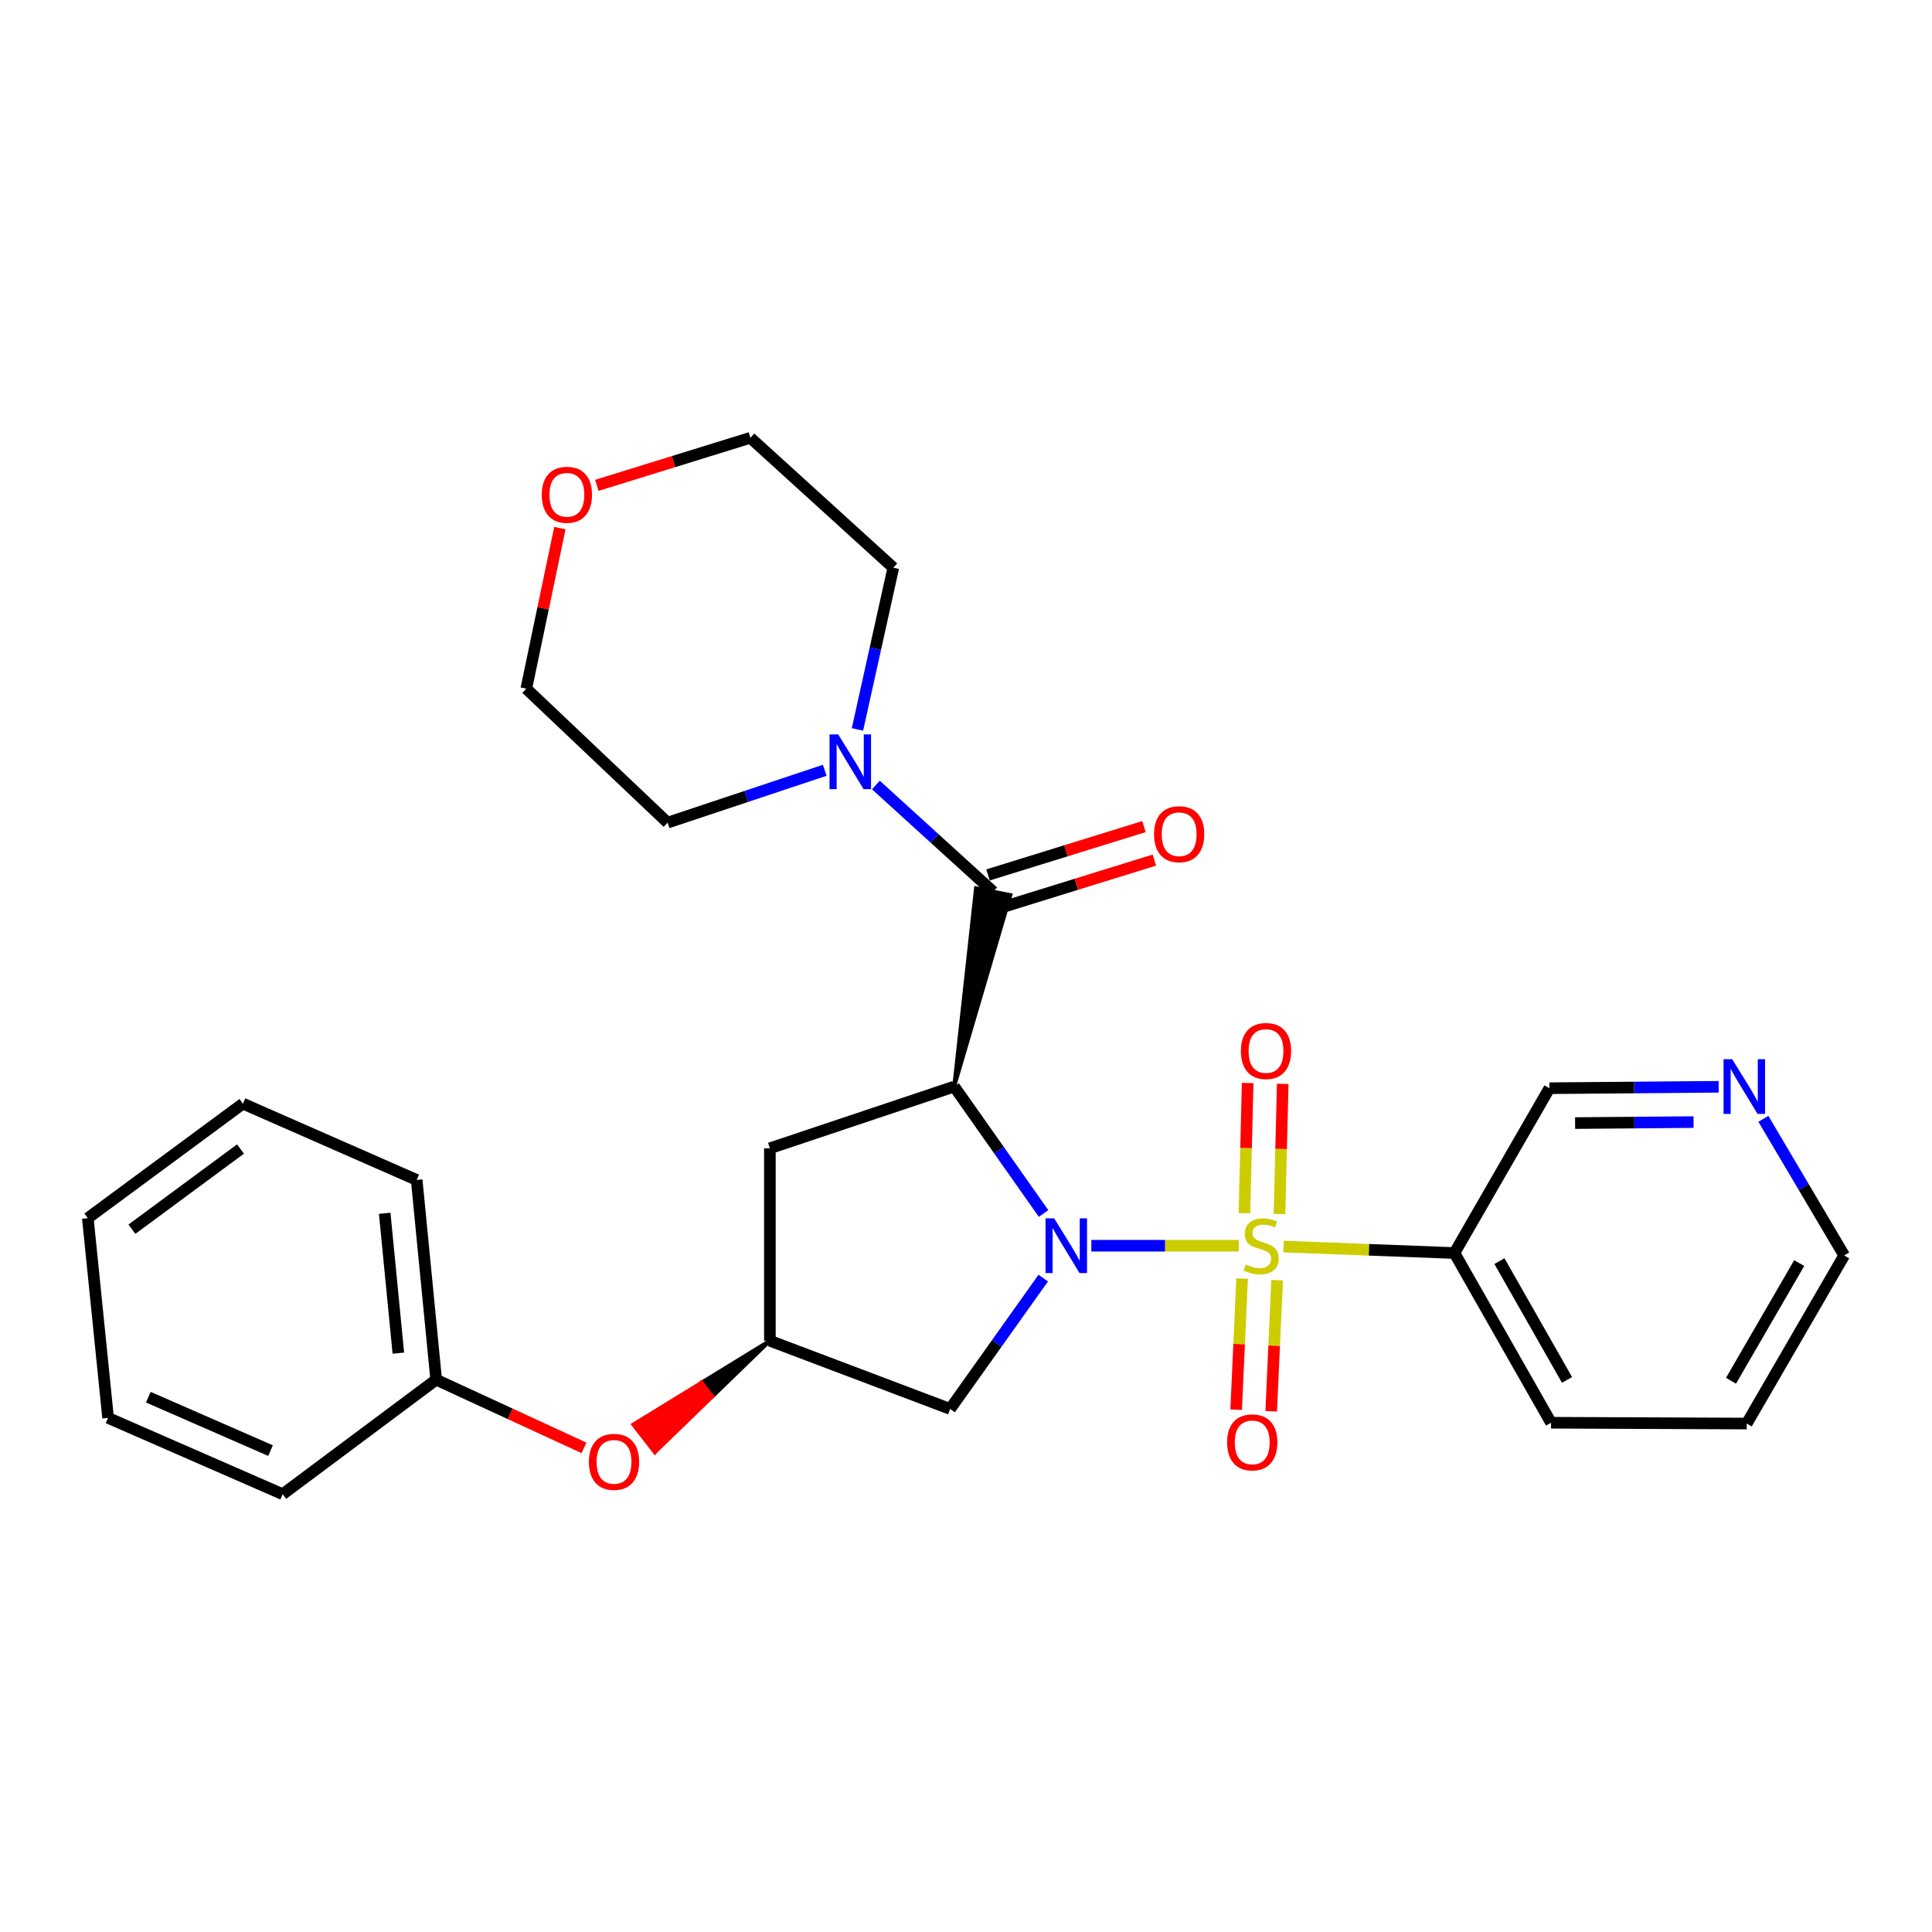 <?xml version='1.0' encoding='iso-8859-1'?>
<svg version='1.1' baseProfile='full'
              xmlns='http://www.w3.org/2000/svg'
                      xmlns:rdkit='http://www.rdkit.org/xml'
                      xmlns:xlink='http://www.w3.org/1999/xlink'
                  xml:space='preserve'
width='1000px' height='1000px' viewBox='0 0 1000 1000'>
<!-- END OF HEADER -->
<rect style='opacity:1.0;fill:#FFFFFF;stroke:none' width='1000' height='1000' x='0' y='0'> </rect>
<path class='bond-0' d='M 641.171,644.784 L 603.021,644.784' style='fill:none;fill-rule:evenodd;stroke:#CCCC00;stroke-width:6px;stroke-linecap:butt;stroke-linejoin:miter;stroke-opacity:1' />
<path class='bond-0' d='M 603.021,644.784 L 564.871,644.784' style='fill:none;fill-rule:evenodd;stroke:#0000FF;stroke-width:6px;stroke-linecap:butt;stroke-linejoin:miter;stroke-opacity:1' />
<path class='bond-3' d='M 664.356,645.221 L 708.587,646.894' style='fill:none;fill-rule:evenodd;stroke:#CCCC00;stroke-width:6px;stroke-linecap:butt;stroke-linejoin:miter;stroke-opacity:1' />
<path class='bond-3' d='M 708.587,646.894 L 752.819,648.566' style='fill:none;fill-rule:evenodd;stroke:#000000;stroke-width:6px;stroke-linecap:butt;stroke-linejoin:miter;stroke-opacity:1' />
<path class='bond-8' d='M 642.912,661.797 L 641.371,695.725' style='fill:none;fill-rule:evenodd;stroke:#CCCC00;stroke-width:6px;stroke-linecap:butt;stroke-linejoin:miter;stroke-opacity:1' />
<path class='bond-8' d='M 641.371,695.725 L 639.83,729.653' style='fill:none;fill-rule:evenodd;stroke:#FF0000;stroke-width:6px;stroke-linecap:butt;stroke-linejoin:miter;stroke-opacity:1' />
<path class='bond-8' d='M 661.05,662.621 L 659.509,696.549' style='fill:none;fill-rule:evenodd;stroke:#CCCC00;stroke-width:6px;stroke-linecap:butt;stroke-linejoin:miter;stroke-opacity:1' />
<path class='bond-8' d='M 659.509,696.549 L 657.968,730.477' style='fill:none;fill-rule:evenodd;stroke:#FF0000;stroke-width:6px;stroke-linecap:butt;stroke-linejoin:miter;stroke-opacity:1' />
<path class='bond-9' d='M 662.263,628.367 L 663.102,594.69' style='fill:none;fill-rule:evenodd;stroke:#CCCC00;stroke-width:6px;stroke-linecap:butt;stroke-linejoin:miter;stroke-opacity:1' />
<path class='bond-9' d='M 663.102,594.69 L 663.94,561.012' style='fill:none;fill-rule:evenodd;stroke:#FF0000;stroke-width:6px;stroke-linecap:butt;stroke-linejoin:miter;stroke-opacity:1' />
<path class='bond-9' d='M 644.111,627.915 L 644.95,594.238' style='fill:none;fill-rule:evenodd;stroke:#CCCC00;stroke-width:6px;stroke-linecap:butt;stroke-linejoin:miter;stroke-opacity:1' />
<path class='bond-9' d='M 644.95,594.238 L 645.789,560.56' style='fill:none;fill-rule:evenodd;stroke:#FF0000;stroke-width:6px;stroke-linecap:butt;stroke-linejoin:miter;stroke-opacity:1' />
<path class='bond-1' d='M 540.153,628.105 L 517.02,595.258' style='fill:none;fill-rule:evenodd;stroke:#0000FF;stroke-width:6px;stroke-linecap:butt;stroke-linejoin:miter;stroke-opacity:1' />
<path class='bond-1' d='M 517.02,595.258 L 493.887,562.41' style='fill:none;fill-rule:evenodd;stroke:#000000;stroke-width:6px;stroke-linecap:butt;stroke-linejoin:miter;stroke-opacity:1' />
<path class='bond-5' d='M 539.982,661.535 L 515.89,695.4' style='fill:none;fill-rule:evenodd;stroke:#0000FF;stroke-width:6px;stroke-linecap:butt;stroke-linejoin:miter;stroke-opacity:1' />
<path class='bond-5' d='M 515.89,695.4 L 491.799,729.265' style='fill:none;fill-rule:evenodd;stroke:#000000;stroke-width:6px;stroke-linecap:butt;stroke-linejoin:miter;stroke-opacity:1' />
<path class='bond-2' d='M 493.887,562.41 L 522.974,463.318 L 505.17,459.756 Z' style='fill:#000000;fill-rule:evenodd;fill-opacity:1;stroke:#000000;stroke-width:2px;stroke-linecap:butt;stroke-linejoin:miter;stroke-opacity:1;' />
<path class='bond-6' d='M 493.887,562.41 L 398.491,594.357' style='fill:none;fill-rule:evenodd;stroke:#000000;stroke-width:6px;stroke-linecap:butt;stroke-linejoin:miter;stroke-opacity:1' />
<path class='bond-4' d='M 514.072,461.537 L 483.711,433.93' style='fill:none;fill-rule:evenodd;stroke:#000000;stroke-width:6px;stroke-linecap:butt;stroke-linejoin:miter;stroke-opacity:1' />
<path class='bond-4' d='M 483.711,433.93 L 453.351,406.323' style='fill:none;fill-rule:evenodd;stroke:#0000FF;stroke-width:6px;stroke-linecap:butt;stroke-linejoin:miter;stroke-opacity:1' />
<path class='bond-10' d='M 516.759,470.209 L 557.126,457.699' style='fill:none;fill-rule:evenodd;stroke:#000000;stroke-width:6px;stroke-linecap:butt;stroke-linejoin:miter;stroke-opacity:1' />
<path class='bond-10' d='M 557.126,457.699 L 597.493,445.19' style='fill:none;fill-rule:evenodd;stroke:#FF0000;stroke-width:6px;stroke-linecap:butt;stroke-linejoin:miter;stroke-opacity:1' />
<path class='bond-10' d='M 511.385,452.865 L 551.752,440.356' style='fill:none;fill-rule:evenodd;stroke:#000000;stroke-width:6px;stroke-linecap:butt;stroke-linejoin:miter;stroke-opacity:1' />
<path class='bond-10' d='M 551.752,440.356 L 592.119,427.846' style='fill:none;fill-rule:evenodd;stroke:#FF0000;stroke-width:6px;stroke-linecap:butt;stroke-linejoin:miter;stroke-opacity:1' />
<path class='bond-14' d='M 752.819,648.566 L 801.974,563.258' style='fill:none;fill-rule:evenodd;stroke:#000000;stroke-width:6px;stroke-linecap:butt;stroke-linejoin:miter;stroke-opacity:1' />
<path class='bond-18' d='M 752.819,648.566 L 802.812,736.407' style='fill:none;fill-rule:evenodd;stroke:#000000;stroke-width:6px;stroke-linecap:butt;stroke-linejoin:miter;stroke-opacity:1' />
<path class='bond-18' d='M 776.098,652.761 L 811.093,714.25' style='fill:none;fill-rule:evenodd;stroke:#000000;stroke-width:6px;stroke-linecap:butt;stroke-linejoin:miter;stroke-opacity:1' />
<path class='bond-16' d='M 426.88,398.696 L 386.216,412.252' style='fill:none;fill-rule:evenodd;stroke:#0000FF;stroke-width:6px;stroke-linecap:butt;stroke-linejoin:miter;stroke-opacity:1' />
<path class='bond-16' d='M 386.216,412.252 L 345.553,425.808' style='fill:none;fill-rule:evenodd;stroke:#000000;stroke-width:6px;stroke-linecap:butt;stroke-linejoin:miter;stroke-opacity:1' />
<path class='bond-17' d='M 443.82,377.553 L 453.097,335.699' style='fill:none;fill-rule:evenodd;stroke:#0000FF;stroke-width:6px;stroke-linecap:butt;stroke-linejoin:miter;stroke-opacity:1' />
<path class='bond-17' d='M 453.097,335.699 L 462.374,293.845' style='fill:none;fill-rule:evenodd;stroke:#000000;stroke-width:6px;stroke-linecap:butt;stroke-linejoin:miter;stroke-opacity:1' />
<path class='bond-7' d='M 491.799,729.265 L 398.491,693.969' style='fill:none;fill-rule:evenodd;stroke:#000000;stroke-width:6px;stroke-linecap:butt;stroke-linejoin:miter;stroke-opacity:1' />
<path class='bond-28' d='M 398.491,594.357 L 398.491,693.969' style='fill:none;fill-rule:evenodd;stroke:#000000;stroke-width:6px;stroke-linecap:butt;stroke-linejoin:miter;stroke-opacity:1' />
<path class='bond-12' d='M 398.491,693.969 L 363.145,715.654 L 368.711,722.826 Z' style='fill:#000000;fill-rule:evenodd;fill-opacity:1;stroke:#000000;stroke-width:2px;stroke-linecap:butt;stroke-linejoin:miter;stroke-opacity:1;' />
<path class='bond-12' d='M 363.145,715.654 L 338.932,751.683 L 327.8,737.339 Z' style='fill:#FF0000;fill-rule:evenodd;fill-opacity:1;stroke:#FF0000;stroke-width:2px;stroke-linecap:butt;stroke-linejoin:miter;stroke-opacity:1;' />
<path class='bond-12' d='M 363.145,715.654 L 368.711,722.826 L 338.932,751.683 Z' style='fill:#FF0000;fill-rule:evenodd;fill-opacity:1;stroke:#FF0000;stroke-width:2px;stroke-linecap:butt;stroke-linejoin:miter;stroke-opacity:1;' />
<path class='bond-11' d='M 889.586,562.522 L 845.78,562.89' style='fill:none;fill-rule:evenodd;stroke:#0000FF;stroke-width:6px;stroke-linecap:butt;stroke-linejoin:miter;stroke-opacity:1' />
<path class='bond-11' d='M 845.78,562.89 L 801.974,563.258' style='fill:none;fill-rule:evenodd;stroke:#000000;stroke-width:6px;stroke-linecap:butt;stroke-linejoin:miter;stroke-opacity:1' />
<path class='bond-11' d='M 876.597,580.789 L 845.933,581.046' style='fill:none;fill-rule:evenodd;stroke:#0000FF;stroke-width:6px;stroke-linecap:butt;stroke-linejoin:miter;stroke-opacity:1' />
<path class='bond-11' d='M 845.933,581.046 L 815.269,581.304' style='fill:none;fill-rule:evenodd;stroke:#000000;stroke-width:6px;stroke-linecap:butt;stroke-linejoin:miter;stroke-opacity:1' />
<path class='bond-29' d='M 912.725,579.109 L 933.635,614.463' style='fill:none;fill-rule:evenodd;stroke:#0000FF;stroke-width:6px;stroke-linecap:butt;stroke-linejoin:miter;stroke-opacity:1' />
<path class='bond-29' d='M 933.635,614.463 L 954.545,649.817' style='fill:none;fill-rule:evenodd;stroke:#000000;stroke-width:6px;stroke-linecap:butt;stroke-linejoin:miter;stroke-opacity:1' />
<path class='bond-15' d='M 302.278,749.416 L 264.022,731.77' style='fill:none;fill-rule:evenodd;stroke:#FF0000;stroke-width:6px;stroke-linecap:butt;stroke-linejoin:miter;stroke-opacity:1' />
<path class='bond-15' d='M 264.022,731.77 L 225.766,714.124' style='fill:none;fill-rule:evenodd;stroke:#000000;stroke-width:6px;stroke-linecap:butt;stroke-linejoin:miter;stroke-opacity:1' />
<path class='bond-13' d='M 308.907,251.222 L 348.656,238.912' style='fill:none;fill-rule:evenodd;stroke:#FF0000;stroke-width:6px;stroke-linecap:butt;stroke-linejoin:miter;stroke-opacity:1' />
<path class='bond-13' d='M 348.656,238.912 L 388.404,226.603' style='fill:none;fill-rule:evenodd;stroke:#000000;stroke-width:6px;stroke-linecap:butt;stroke-linejoin:miter;stroke-opacity:1' />
<path class='bond-30' d='M 289.797,273.343 L 281.103,314.9' style='fill:none;fill-rule:evenodd;stroke:#FF0000;stroke-width:6px;stroke-linecap:butt;stroke-linejoin:miter;stroke-opacity:1' />
<path class='bond-30' d='M 281.103,314.9 L 272.41,356.457' style='fill:none;fill-rule:evenodd;stroke:#000000;stroke-width:6px;stroke-linecap:butt;stroke-linejoin:miter;stroke-opacity:1' />
<path class='bond-22' d='M 225.766,714.124 L 215.678,610.739' style='fill:none;fill-rule:evenodd;stroke:#000000;stroke-width:6px;stroke-linecap:butt;stroke-linejoin:miter;stroke-opacity:1' />
<path class='bond-22' d='M 206.181,700.379 L 199.12,628.01' style='fill:none;fill-rule:evenodd;stroke:#000000;stroke-width:6px;stroke-linecap:butt;stroke-linejoin:miter;stroke-opacity:1' />
<path class='bond-23' d='M 225.766,714.124 L 146.318,773.397' style='fill:none;fill-rule:evenodd;stroke:#000000;stroke-width:6px;stroke-linecap:butt;stroke-linejoin:miter;stroke-opacity:1' />
<path class='bond-21' d='M 345.553,425.808 L 272.41,356.457' style='fill:none;fill-rule:evenodd;stroke:#000000;stroke-width:6px;stroke-linecap:butt;stroke-linejoin:miter;stroke-opacity:1' />
<path class='bond-20' d='M 462.374,293.845 L 388.404,226.603' style='fill:none;fill-rule:evenodd;stroke:#000000;stroke-width:6px;stroke-linecap:butt;stroke-linejoin:miter;stroke-opacity:1' />
<path class='bond-24' d='M 802.812,736.407 L 904.109,736.83' style='fill:none;fill-rule:evenodd;stroke:#000000;stroke-width:6px;stroke-linecap:butt;stroke-linejoin:miter;stroke-opacity:1' />
<path class='bond-19' d='M 954.545,649.817 L 904.109,736.83' style='fill:none;fill-rule:evenodd;stroke:#000000;stroke-width:6px;stroke-linecap:butt;stroke-linejoin:miter;stroke-opacity:1' />
<path class='bond-19' d='M 931.271,653.764 L 895.965,714.673' style='fill:none;fill-rule:evenodd;stroke:#000000;stroke-width:6px;stroke-linecap:butt;stroke-linejoin:miter;stroke-opacity:1' />
<path class='bond-25' d='M 215.678,610.739 L 125.74,571.237' style='fill:none;fill-rule:evenodd;stroke:#000000;stroke-width:6px;stroke-linecap:butt;stroke-linejoin:miter;stroke-opacity:1' />
<path class='bond-26' d='M 146.318,773.397 L 55.945,733.895' style='fill:none;fill-rule:evenodd;stroke:#000000;stroke-width:6px;stroke-linecap:butt;stroke-linejoin:miter;stroke-opacity:1' />
<path class='bond-26' d='M 140.034,750.834 L 76.773,723.183' style='fill:none;fill-rule:evenodd;stroke:#000000;stroke-width:6px;stroke-linecap:butt;stroke-linejoin:miter;stroke-opacity:1' />
<path class='bond-31' d='M 125.74,571.237 L 45.455,630.51' style='fill:none;fill-rule:evenodd;stroke:#000000;stroke-width:6px;stroke-linecap:butt;stroke-linejoin:miter;stroke-opacity:1' />
<path class='bond-31' d='M 124.481,594.735 L 68.282,636.226' style='fill:none;fill-rule:evenodd;stroke:#000000;stroke-width:6px;stroke-linecap:butt;stroke-linejoin:miter;stroke-opacity:1' />
<path class='bond-27' d='M 55.945,733.895 L 45.455,630.51' style='fill:none;fill-rule:evenodd;stroke:#000000;stroke-width:6px;stroke-linecap:butt;stroke-linejoin:miter;stroke-opacity:1' />
<path  class='atom-0' d='M 644.773 654.504
Q 645.093 654.624, 646.413 655.184
Q 647.733 655.744, 649.173 656.104
Q 650.653 656.424, 652.093 656.424
Q 654.773 656.424, 656.333 655.144
Q 657.893 653.824, 657.893 651.544
Q 657.893 649.984, 657.093 649.024
Q 656.333 648.064, 655.133 647.544
Q 653.933 647.024, 651.933 646.424
Q 649.413 645.664, 647.893 644.944
Q 646.413 644.224, 645.333 642.704
Q 644.293 641.184, 644.293 638.624
Q 644.293 635.064, 646.693 632.864
Q 649.133 630.664, 653.933 630.664
Q 657.213 630.664, 660.933 632.224
L 660.013 635.304
Q 656.613 633.904, 654.053 633.904
Q 651.293 633.904, 649.773 635.064
Q 648.253 636.184, 648.293 638.144
Q 648.293 639.664, 649.053 640.584
Q 649.853 641.504, 650.973 642.024
Q 652.133 642.544, 654.053 643.144
Q 656.613 643.944, 658.133 644.744
Q 659.653 645.544, 660.733 647.184
Q 661.853 648.784, 661.853 651.544
Q 661.853 655.464, 659.213 657.584
Q 656.613 659.664, 652.253 659.664
Q 649.733 659.664, 647.813 659.104
Q 645.933 658.584, 643.693 657.664
L 644.773 654.504
' fill='#CCCC00'/>
<path  class='atom-1' d='M 545.639 630.624
L 554.919 645.624
Q 555.839 647.104, 557.319 649.784
Q 558.799 652.464, 558.879 652.624
L 558.879 630.624
L 562.639 630.624
L 562.639 658.944
L 558.759 658.944
L 548.799 642.544
Q 547.639 640.624, 546.399 638.424
Q 545.199 636.224, 544.839 635.544
L 544.839 658.944
L 541.159 658.944
L 541.159 630.624
L 545.639 630.624
' fill='#0000FF'/>
<path  class='atom-5' d='M 433.851 380.125
L 443.131 395.125
Q 444.051 396.605, 445.531 399.285
Q 447.011 401.965, 447.091 402.125
L 447.091 380.125
L 450.851 380.125
L 450.851 408.445
L 446.971 408.445
L 437.011 392.045
Q 435.851 390.125, 434.611 387.925
Q 433.411 385.725, 433.051 385.045
L 433.051 408.445
L 429.371 408.445
L 429.371 380.125
L 433.851 380.125
' fill='#0000FF'/>
<path  class='atom-9' d='M 635.153 746.574
Q 635.153 739.774, 638.513 735.974
Q 641.873 732.174, 648.153 732.174
Q 654.433 732.174, 657.793 735.974
Q 661.153 739.774, 661.153 746.574
Q 661.153 753.454, 657.753 757.374
Q 654.353 761.254, 648.153 761.254
Q 641.913 761.254, 638.513 757.374
Q 635.153 753.494, 635.153 746.574
M 648.153 758.054
Q 652.473 758.054, 654.793 755.174
Q 657.153 752.254, 657.153 746.574
Q 657.153 741.014, 654.793 738.214
Q 652.473 735.374, 648.153 735.374
Q 643.833 735.374, 641.473 738.174
Q 639.153 740.974, 639.153 746.574
Q 639.153 752.294, 641.473 755.174
Q 643.833 758.054, 648.153 758.054
' fill='#FF0000'/>
<path  class='atom-10' d='M 642.284 544
Q 642.284 537.2, 645.644 533.4
Q 649.004 529.6, 655.284 529.6
Q 661.564 529.6, 664.924 533.4
Q 668.284 537.2, 668.284 544
Q 668.284 550.88, 664.884 554.8
Q 661.484 558.68, 655.284 558.68
Q 649.044 558.68, 645.644 554.8
Q 642.284 550.92, 642.284 544
M 655.284 555.48
Q 659.604 555.48, 661.924 552.6
Q 664.284 549.68, 664.284 544
Q 664.284 538.44, 661.924 535.64
Q 659.604 532.8, 655.284 532.8
Q 650.964 532.8, 648.604 535.6
Q 646.284 538.4, 646.284 544
Q 646.284 549.72, 648.604 552.6
Q 650.964 555.48, 655.284 555.48
' fill='#FF0000'/>
<path  class='atom-11' d='M 597.325 431.789
Q 597.325 424.989, 600.685 421.189
Q 604.045 417.389, 610.325 417.389
Q 616.605 417.389, 619.965 421.189
Q 623.325 424.989, 623.325 431.789
Q 623.325 438.669, 619.925 442.589
Q 616.525 446.469, 610.325 446.469
Q 604.085 446.469, 600.685 442.589
Q 597.325 438.709, 597.325 431.789
M 610.325 443.269
Q 614.645 443.269, 616.965 440.389
Q 619.325 437.469, 619.325 431.789
Q 619.325 426.229, 616.965 423.429
Q 614.645 420.589, 610.325 420.589
Q 606.005 420.589, 603.645 423.389
Q 601.325 426.189, 601.325 431.789
Q 601.325 437.509, 603.645 440.389
Q 606.005 443.269, 610.325 443.269
' fill='#FF0000'/>
<path  class='atom-12' d='M 896.588 548.25
L 905.868 563.25
Q 906.788 564.73, 908.268 567.41
Q 909.748 570.09, 909.828 570.25
L 909.828 548.25
L 913.588 548.25
L 913.588 576.57
L 909.708 576.57
L 899.748 560.17
Q 898.588 558.25, 897.348 556.05
Q 896.148 553.85, 895.788 553.17
L 895.788 576.57
L 892.108 576.57
L 892.108 548.25
L 896.588 548.25
' fill='#0000FF'/>
<path  class='atom-13' d='M 304.813 756.661
Q 304.813 749.861, 308.173 746.061
Q 311.533 742.261, 317.813 742.261
Q 324.093 742.261, 327.453 746.061
Q 330.813 749.861, 330.813 756.661
Q 330.813 763.541, 327.413 767.461
Q 324.013 771.341, 317.813 771.341
Q 311.573 771.341, 308.173 767.461
Q 304.813 763.581, 304.813 756.661
M 317.813 768.141
Q 322.133 768.141, 324.453 765.261
Q 326.813 762.341, 326.813 756.661
Q 326.813 751.101, 324.453 748.301
Q 322.133 745.461, 317.813 745.461
Q 313.493 745.461, 311.133 748.261
Q 308.813 751.061, 308.813 756.661
Q 308.813 762.381, 311.133 765.261
Q 313.493 768.141, 317.813 768.141
' fill='#FF0000'/>
<path  class='atom-14' d='M 280.421 256.098
Q 280.421 249.298, 283.781 245.498
Q 287.141 241.698, 293.421 241.698
Q 299.701 241.698, 303.061 245.498
Q 306.421 249.298, 306.421 256.098
Q 306.421 262.978, 303.021 266.898
Q 299.621 270.778, 293.421 270.778
Q 287.181 270.778, 283.781 266.898
Q 280.421 263.018, 280.421 256.098
M 293.421 267.578
Q 297.741 267.578, 300.061 264.698
Q 302.421 261.778, 302.421 256.098
Q 302.421 250.538, 300.061 247.738
Q 297.741 244.898, 293.421 244.898
Q 289.101 244.898, 286.741 247.698
Q 284.421 250.498, 284.421 256.098
Q 284.421 261.818, 286.741 264.698
Q 289.101 267.578, 293.421 267.578
' fill='#FF0000'/>
</svg>
